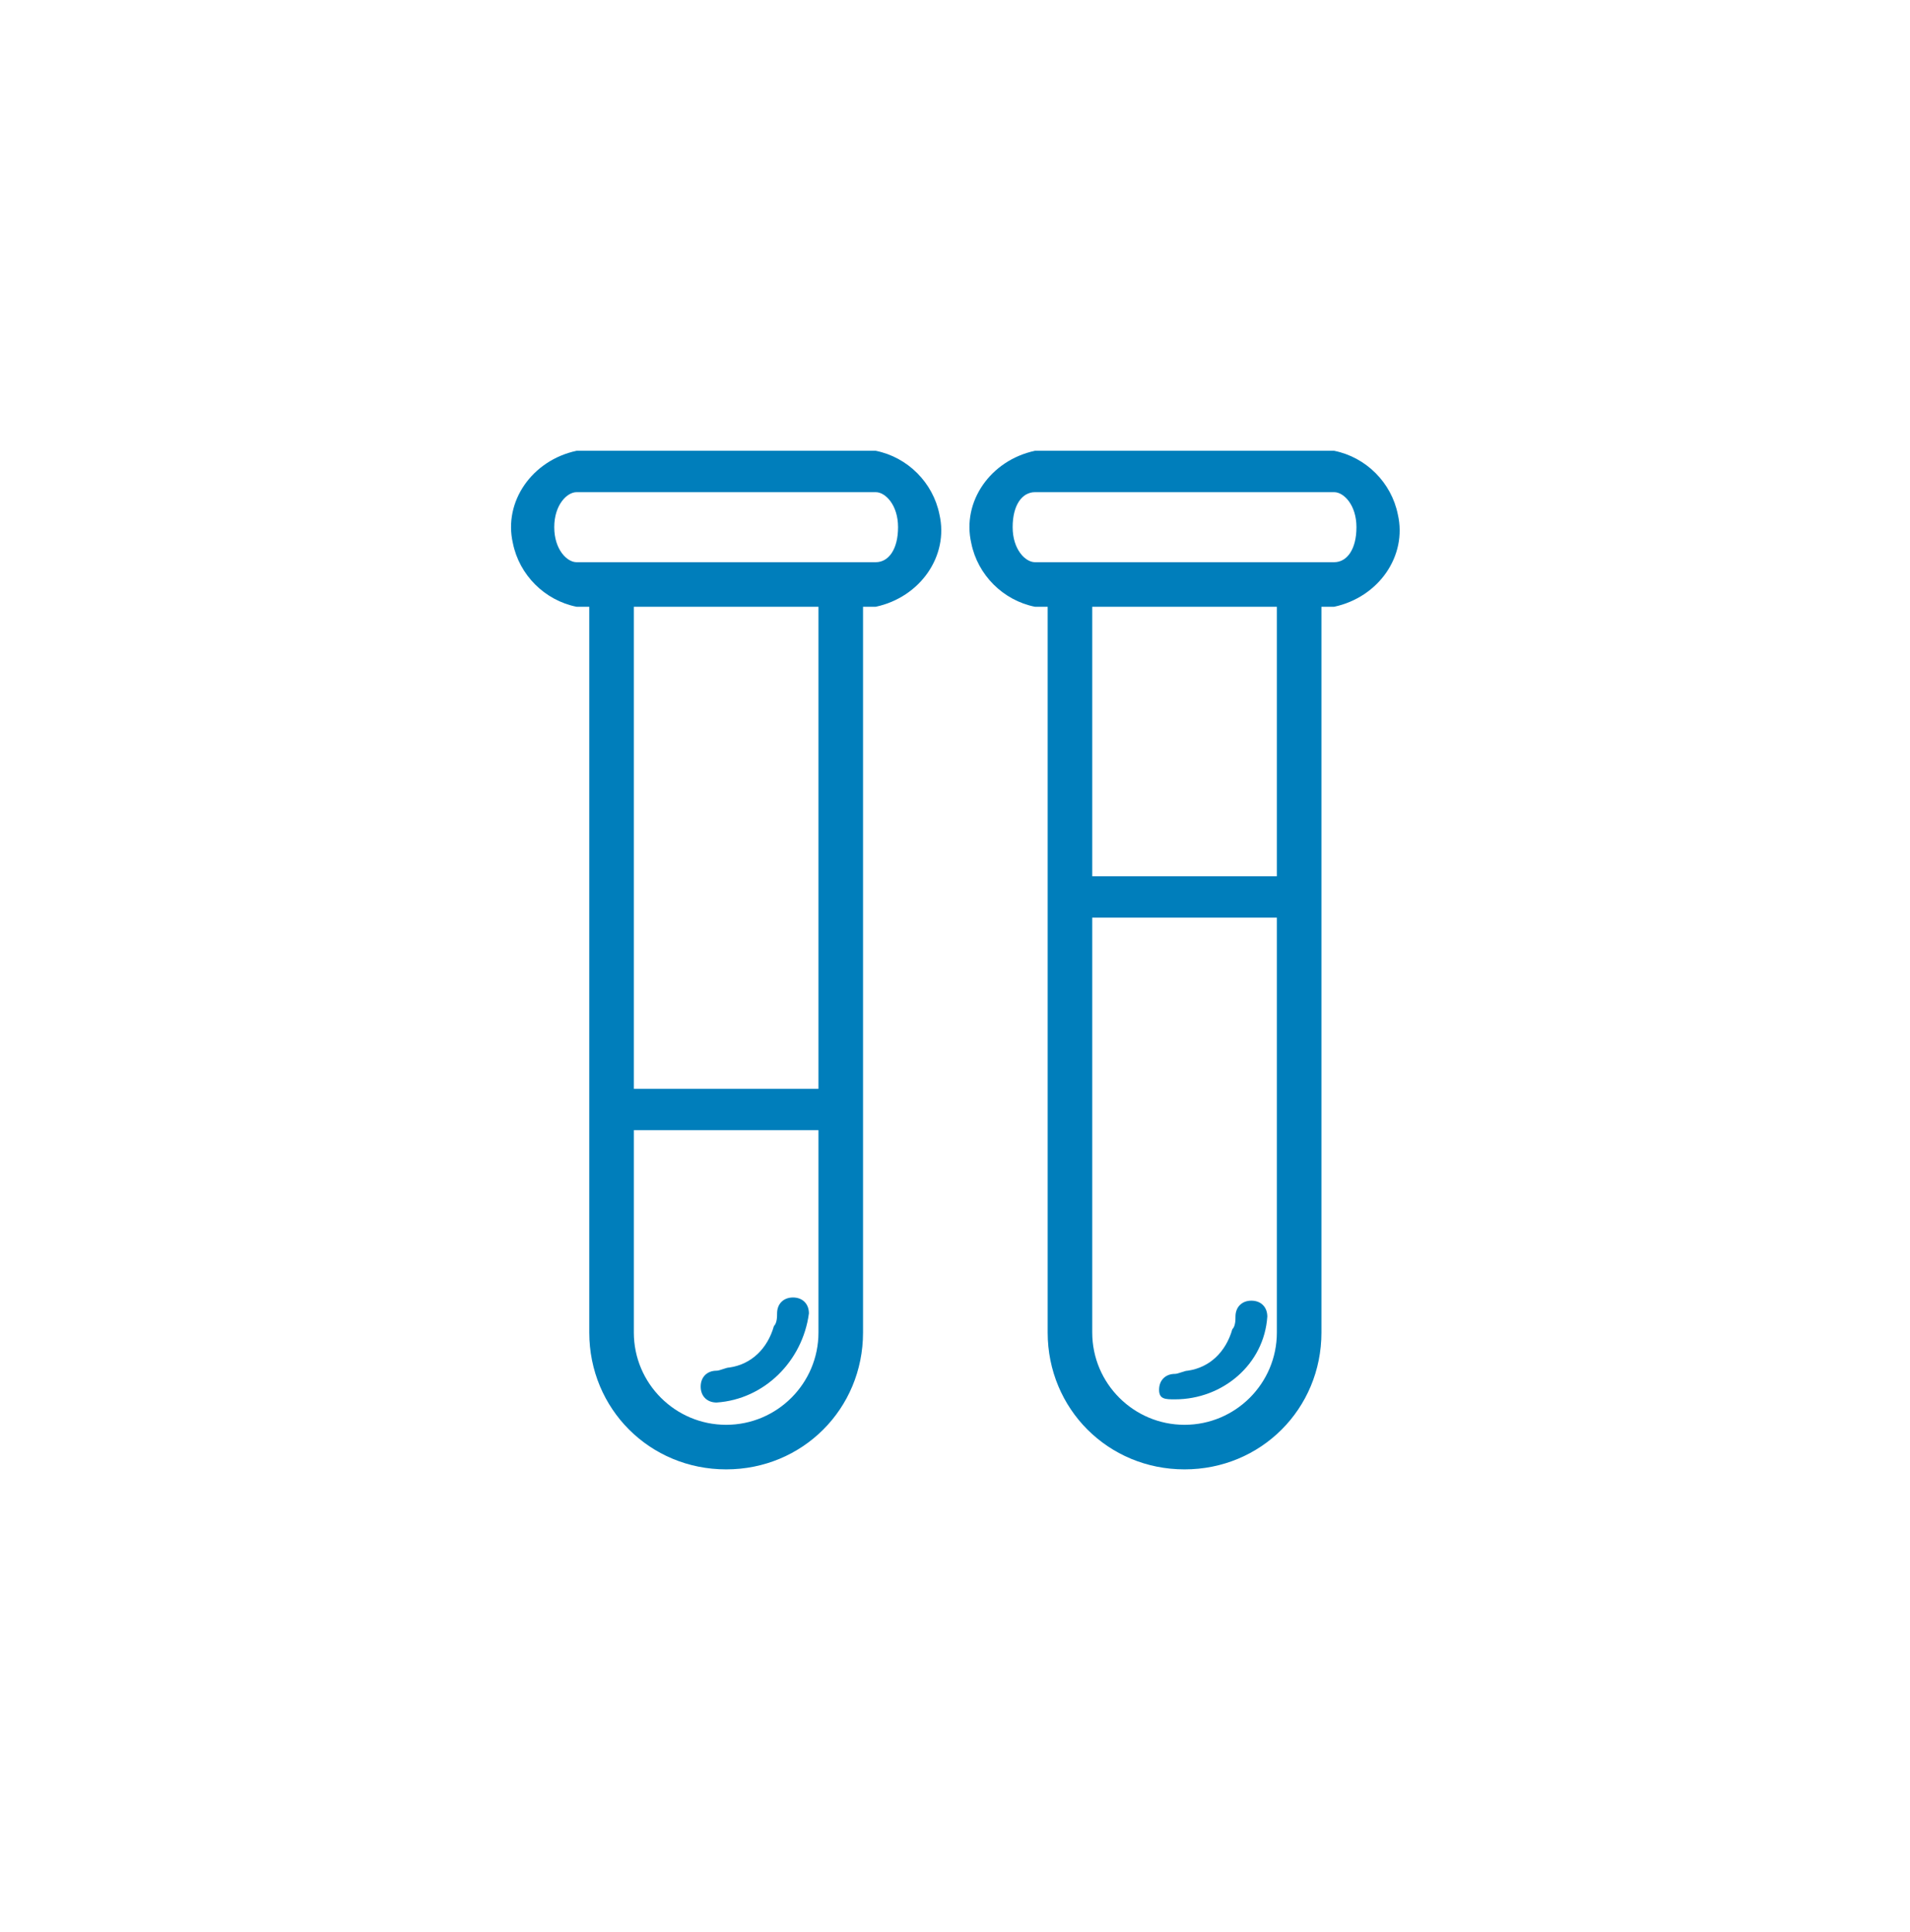 <?xml version="1.0" encoding="UTF-8"?> <svg xmlns="http://www.w3.org/2000/svg" xmlns:xlink="http://www.w3.org/1999/xlink" version="1.1" id="Layer_1" x="0px" y="0px" width="60px" height="60.7px" viewBox="0 0 60 60.7" style="enable-background:new 0 0 60 60.7;" xml:space="preserve"> <style type="text/css"> .st0{fill:#007EBB;} </style> <g id="Group_8526" transform="translate(402.111 -22.238)"> <path id="Path_8586" class="st0" d="M-383.6,57.1v7c0,2.4,1.9,4.3,4.3,4.3s4.3-1.9,4.3-4.3V41.3h0.4c1.4-0.3,2.3-1.6,2-2.9 c-0.2-1-1-1.8-2-2h-9.4c-1.4,0.3-2.3,1.6-2,2.9c0.2,1,1,1.8,2,2h0.4L-383.6,57.1L-383.6,57.1z M-376.4,57.1L-376.4,57.1v7 c0,1.6-1.3,2.9-2.9,2.9s-2.9-1.3-2.9-2.9v-7l0,0V41.3h5.8V57.1z M-384,39.9c-0.3,0-0.7-0.4-0.7-1.1s0.4-1.1,0.7-1.1h9.4 c0.3,0,0.7,0.4,0.7,1.1s-0.3,1.1-0.7,1.1H-384z"></path> <path id="Path_8587" class="st0" d="M-369.2,64.1c0,2.4,1.9,4.3,4.3,4.3s4.3-1.9,4.3-4.3V41.3h0.4c1.4-0.3,2.3-1.6,2-2.9 c-0.2-1-1-1.8-2-2h-9.4c-1.4,0.3-2.3,1.6-2,2.9c0.2,1,1,1.8,2,2h0.4L-369.2,64.1L-369.2,64.1z M-362,50.4v13.7 c0,1.6-1.3,2.9-2.9,2.9s-2.9-1.3-2.9-2.9l0,0V41.3h5.8V50.4z M-369.6,39.9c-0.3,0-0.7-0.4-0.7-1.1s0.3-1.1,0.7-1.1h9.4 c0.3,0,0.7,0.4,0.7,1.1s-0.3,1.1-0.7,1.1H-369.6z"></path> <path id="Path_8588" class="st0" d="M-376.7,63.5c0-0.3-0.2-0.5-0.5-0.5l0,0c-0.3,0-0.5,0.2-0.5,0.5c0,0.1,0,0.3-0.1,0.4 c-0.2,0.7-0.7,1.2-1.4,1.3c-0.1,0-0.3,0.1-0.4,0.1c-0.3,0-0.5,0.2-0.5,0.5s0.2,0.5,0.5,0.5C-378.1,66.2-376.9,65-376.7,63.5z"></path> <path id="Path_8589" class="st0" d="M-365.2,66.2c1.5,0,2.8-1.1,2.9-2.6c0-0.3-0.2-0.5-0.5-0.5l0,0c-0.3,0-0.5,0.2-0.5,0.5 c0,0,0,0,0,0c0,0.1,0,0.3-0.1,0.4c-0.2,0.7-0.7,1.2-1.4,1.3c-0.1,0-0.3,0.1-0.4,0.1c-0.3,0-0.5,0.2-0.5,0.5S-365.5,66.2-365.2,66.2 L-365.2,66.2z"></path> <g id="Group_8349" transform="translate(525.442 111.444)"> <g id="Group_8348"> <path id="Path_8590" class="st0" d="M-907.9-53.7h6.2c0.4,0,0.6-0.3,0.6-0.7c0-0.3-0.3-0.6-0.6-0.6h-6.2c-0.4,0-0.6,0.3-0.6,0.7 C-908.4-54-908.2-53.7-907.9-53.7z"></path> </g> </g> <g id="Group_8351" transform="translate(539.567 104.766)"> <g id="Group_8350" transform="translate(0 0)"> <path id="Path_8591" class="st0" d="M-907.9-53.7h6.8c0.4,0,0.6-0.3,0.6-0.7c0-0.3-0.3-0.6-0.6-0.6h-6.8c-0.4,0-0.6,0.3-0.6,0.7 C-908.4-54-908.2-53.7-907.9-53.7z"></path> </g> </g> </g> </svg> 